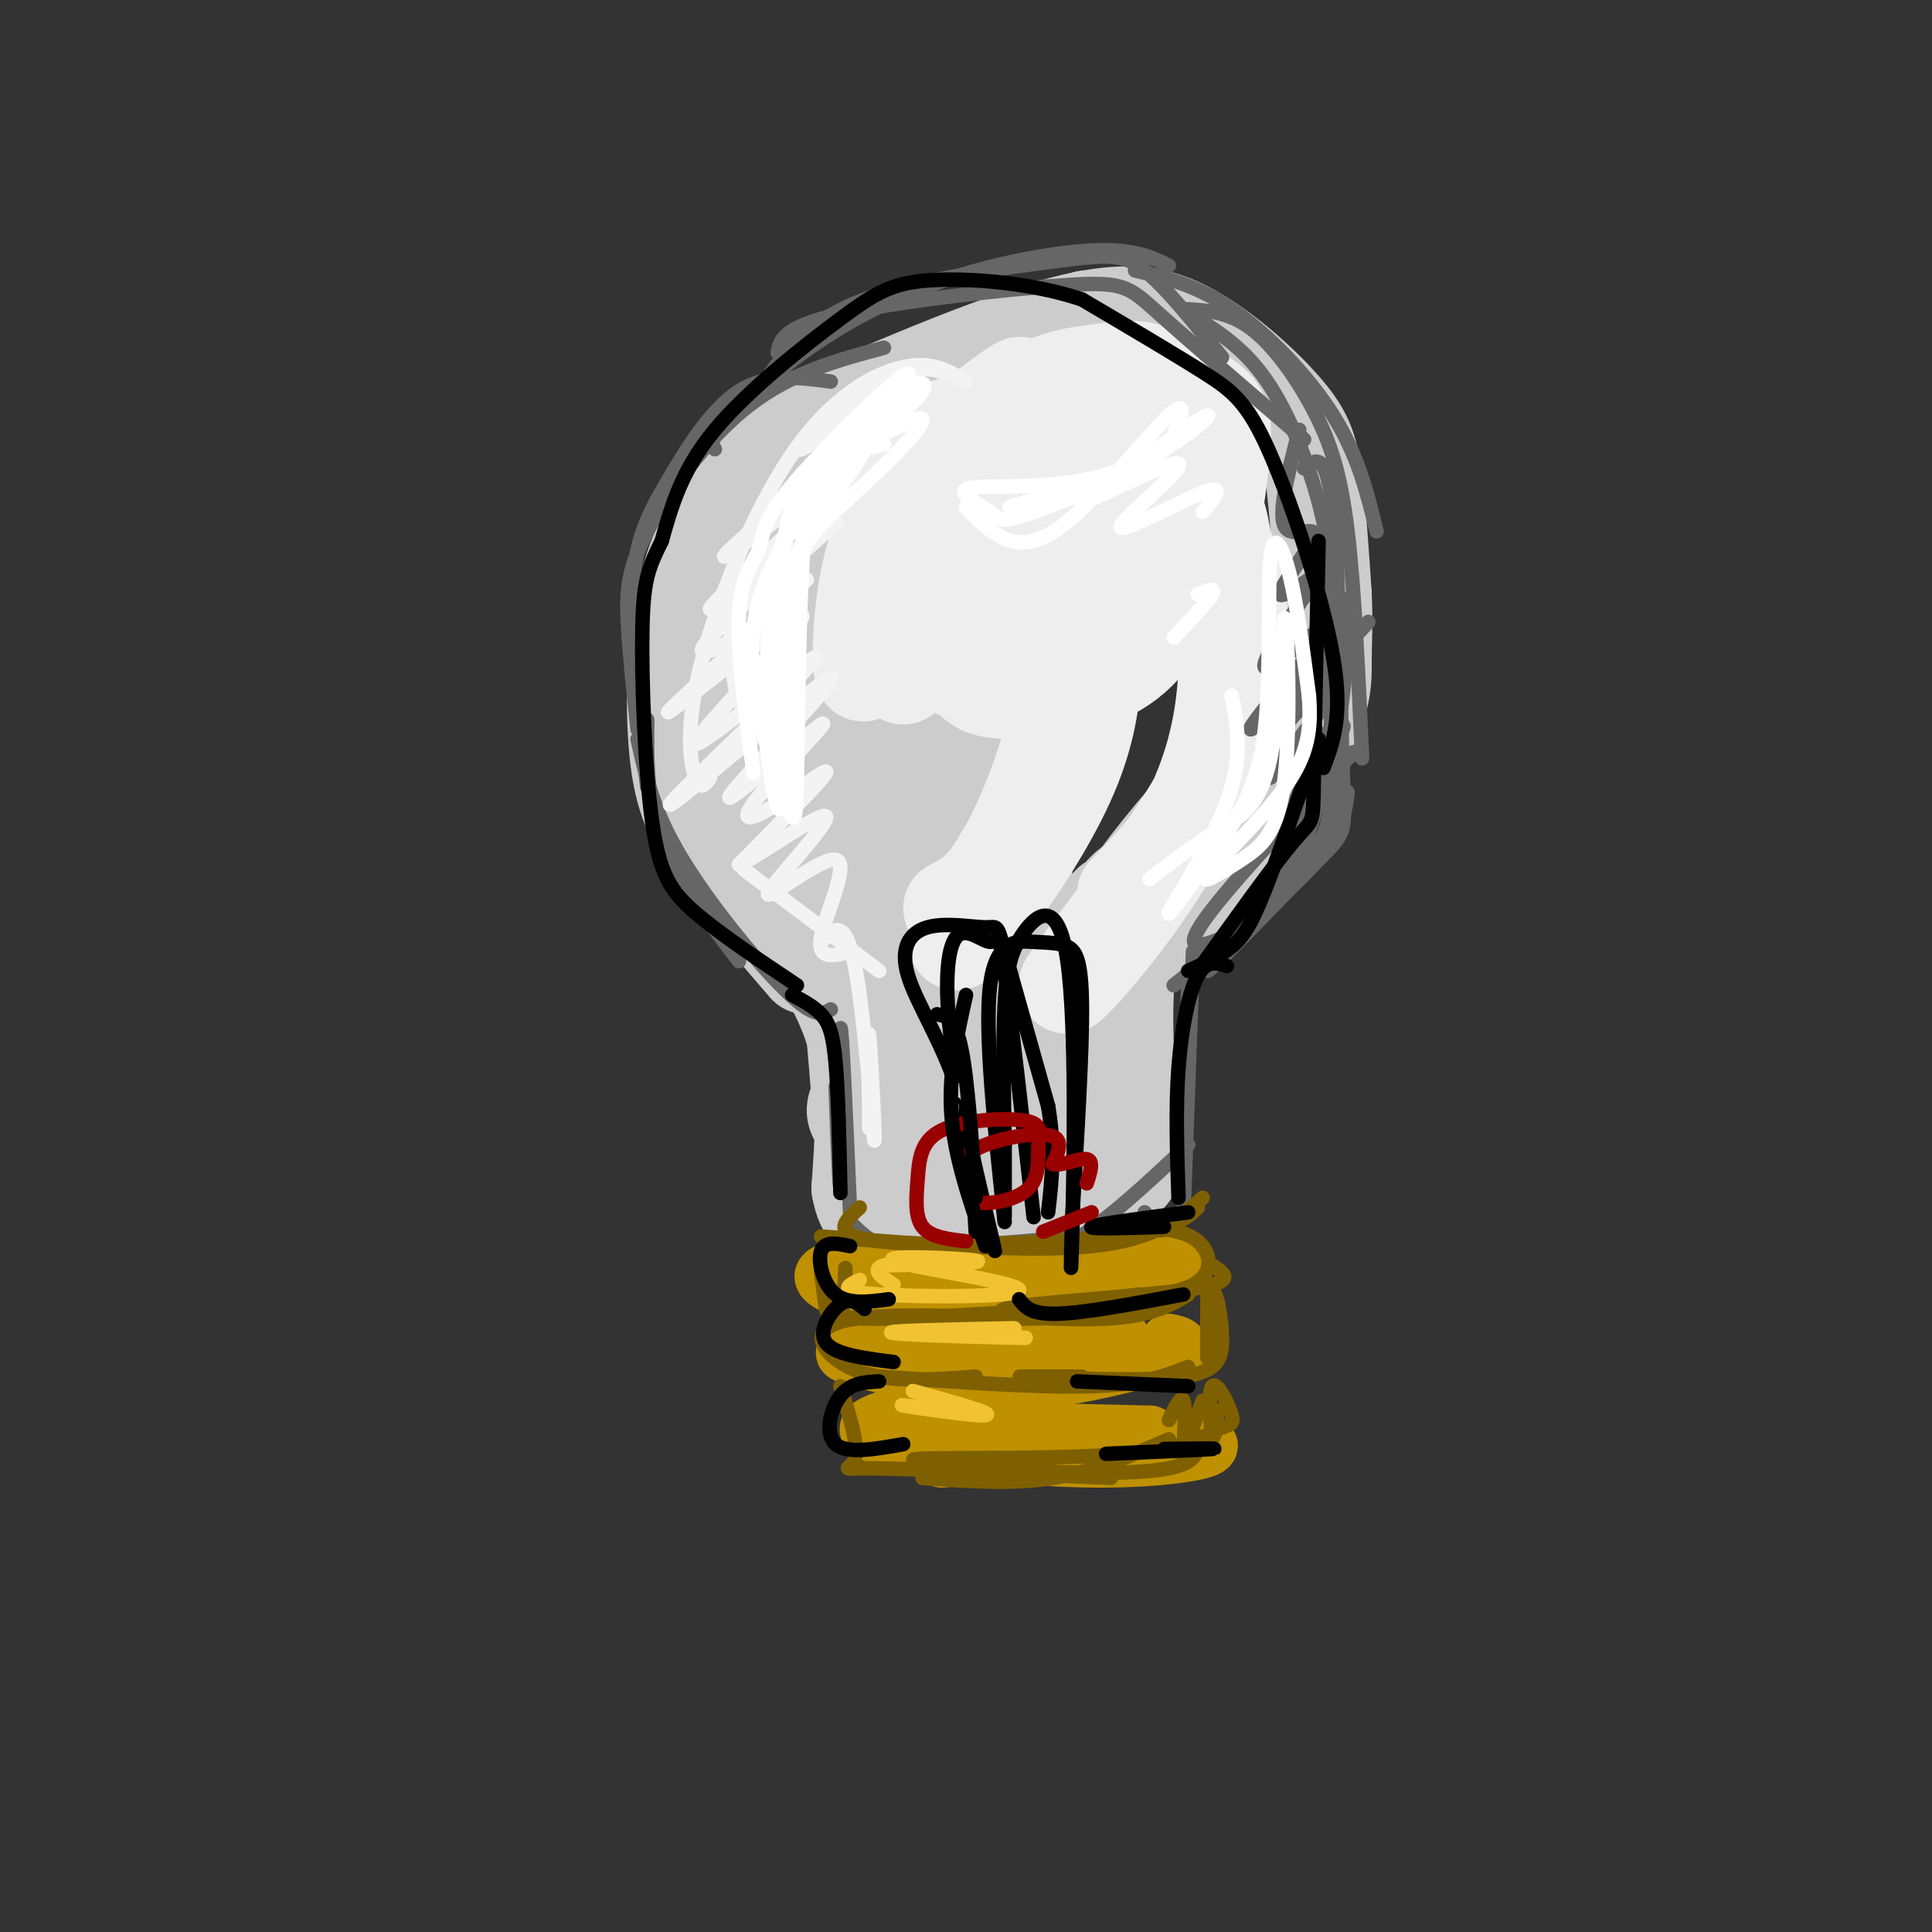 <svg viewBox='0 0 400 400' version='1.1' xmlns='http://www.w3.org/2000/svg' xmlns:xlink='http://www.w3.org/1999/xlink'><rect x="0" y="0" width="400" height="400" fill="#333333" stroke="none"/><g fill='none' stroke='rgb(204,204,204)' stroke-width='20' stroke-linecap='round' stroke-linejoin='round'><path d='M167,200c-7.658,-8.887 -15.317,-17.774 -20,-25c-4.683,-7.226 -6.392,-12.790 -7,-23c-0.608,-10.210 -0.117,-25.067 4,-36c4.117,-10.933 11.858,-17.944 14,-21c2.142,-3.056 -1.315,-2.159 9,-7c10.315,-4.841 34.402,-15.422 50,-20c15.598,-4.578 22.707,-3.155 30,1c7.293,4.155 14.771,11.042 19,16c4.229,4.958 5.208,7.988 6,14c0.792,6.012 1.396,15.006 2,24'/><path d='M274,123c0.287,6.252 0.005,9.882 0,14c-0.005,4.118 0.268,8.724 -6,19c-6.268,10.276 -19.077,26.222 -27,35c-7.923,8.778 -10.962,10.389 -14,12'/><path d='M229,203c-2.511,-0.467 -5.022,-0.933 -5,5c0.022,5.933 2.578,18.267 0,24c-2.578,5.733 -10.289,4.867 -18,4'/><path d='M206,236c-5.976,0.798 -11.917,0.792 -17,0c-5.083,-0.792 -9.310,-2.369 -11,-4c-1.690,-1.631 -0.845,-3.315 0,-5'/><path d='M178,227c-0.500,-6.667 -1.750,-20.833 -3,-35'/><path d='M182,202c-9.552,-10.709 -19.103,-21.417 -24,-30c-4.897,-8.583 -5.138,-15.040 -5,-24c0.138,-8.960 0.656,-20.422 3,-29c2.344,-8.578 6.516,-14.271 10,-19c3.484,-4.729 6.281,-8.494 16,-14c9.719,-5.506 26.359,-12.753 43,-20'/><path d='M225,66c0.769,-0.457 -18.810,8.402 -29,14c-10.190,5.598 -10.991,7.935 -20,17c-9.009,9.065 -26.228,24.858 -15,17c11.228,-7.858 50.901,-39.365 48,-34c-2.901,5.365 -48.375,47.603 -57,56c-8.625,8.397 19.601,-17.047 35,-30c15.399,-12.953 17.971,-13.415 19,-13c1.029,0.415 0.514,1.708 0,3'/><path d='M206,96c-13.572,13.922 -47.501,47.226 -48,51c-0.499,3.774 32.431,-21.982 49,-35c16.569,-13.018 16.777,-13.298 -2,4c-18.777,17.298 -56.538,52.173 -50,49c6.538,-3.173 57.376,-44.393 62,-46c4.624,-1.607 -36.964,36.398 -49,48c-12.036,11.602 5.482,-3.199 23,-18'/><path d='M191,149c10.317,-8.258 24.611,-19.904 17,-10c-7.611,9.904 -37.125,41.358 -35,43c2.125,1.642 35.889,-26.529 38,-27c2.111,-0.471 -27.432,26.758 -29,30c-1.568,3.242 24.838,-17.502 30,-19c5.162,-1.498 -10.919,16.251 -27,34'/><path d='M185,200c3.535,-0.793 25.871,-19.775 27,-19c1.129,0.775 -18.951,21.308 -22,26c-3.049,4.692 10.932,-6.455 17,-11c6.068,-4.545 4.225,-2.486 5,-2c0.775,0.486 4.170,-0.600 2,3c-2.170,3.600 -9.906,11.886 -14,18c-4.094,6.114 -4.547,10.057 -5,14'/><path d='M170,199c3.333,6.083 6.667,12.167 8,20c1.333,7.833 0.667,17.417 0,27'/><path d='M178,246c1.008,5.868 3.528,7.037 9,8c5.472,0.963 13.896,1.721 23,0c9.104,-1.721 18.887,-5.920 23,-10c4.113,-4.080 2.557,-8.040 1,-12'/><path d='M234,232c-0.595,-9.470 -2.582,-27.147 1,-41c3.582,-13.853 12.734,-23.884 12,-23c-0.734,0.884 -11.352,12.681 -18,24c-6.648,11.319 -9.324,22.159 -12,33'/><path d='M217,225c-3.004,9.325 -4.514,16.137 0,4c4.514,-12.137 15.052,-43.222 13,-42c-2.052,1.222 -16.694,34.750 -20,41c-3.306,6.250 4.725,-14.779 12,-28c7.275,-13.221 13.793,-18.635 12,-16c-1.793,2.635 -11.896,13.317 -22,24'/></g>
<g fill='none' stroke='rgb(238,238,238)' stroke-width='20' stroke-linecap='round' stroke-linejoin='round'><path d='M232,86c-5.449,0.350 -10.897,0.701 -15,2c-4.103,1.299 -6.859,3.547 -10,9c-3.141,5.453 -6.667,14.112 -8,22c-1.333,7.888 -0.471,15.005 1,19c1.471,3.995 3.553,4.869 9,5c5.447,0.131 14.261,-0.482 21,-4c6.739,-3.518 11.404,-9.942 14,-20c2.596,-10.058 3.125,-23.748 0,-30c-3.125,-6.252 -9.902,-5.064 -16,-5c-6.098,0.064 -11.517,-0.997 -17,1c-5.483,1.997 -11.032,7.050 -14,10c-2.968,2.950 -3.356,3.795 -3,9c0.356,5.205 1.457,14.770 3,20c1.543,5.230 3.527,6.123 10,7c6.473,0.877 17.435,1.736 24,1c6.565,-0.736 8.733,-3.067 11,-6c2.267,-2.933 4.634,-6.466 7,-10'/><path d='M249,116c2.008,-6.246 3.527,-16.861 4,-23c0.473,-6.139 -0.102,-7.804 -3,-10c-2.898,-2.196 -8.121,-4.925 -12,-6c-3.879,-1.075 -6.416,-0.498 -10,0c-3.584,0.498 -8.217,0.917 -12,3c-3.783,2.083 -6.716,5.829 -9,9c-2.284,3.171 -3.919,5.767 -5,12c-1.081,6.233 -1.606,16.102 -1,21c0.606,4.898 2.344,4.825 8,6c5.656,1.175 15.228,3.599 22,1c6.772,-2.599 10.742,-10.219 13,-17c2.258,-6.781 2.804,-12.722 2,-16c-0.804,-3.278 -2.957,-3.891 -8,-5c-5.043,-1.109 -12.977,-2.712 -18,1c-5.023,3.712 -7.134,12.740 -8,18c-0.866,5.260 -0.487,6.751 0,9c0.487,2.249 1.084,5.257 5,7c3.916,1.743 11.153,2.220 16,-1c4.847,-3.220 7.305,-10.136 8,-16c0.695,-5.864 -0.373,-10.675 -2,-13c-1.627,-2.325 -3.814,-2.162 -6,-2'/><path d='M233,94c-2.301,-0.476 -5.052,-0.665 -7,0c-1.948,0.665 -3.093,2.186 -5,8c-1.907,5.814 -4.574,15.923 -3,20c1.574,4.077 7.391,2.124 10,-3c2.609,-5.124 2.010,-13.418 1,-17c-1.010,-3.582 -2.431,-2.452 -3,0c-0.569,2.452 -0.284,6.226 0,10'/><path d='M244,100c4.418,4.941 8.835,9.883 11,17c2.165,7.117 2.077,16.410 1,25c-1.077,8.590 -3.144,16.478 -12,30c-8.856,13.522 -24.500,32.679 -23,32c1.500,-0.679 20.143,-21.194 28,-41c7.857,-19.806 4.929,-38.903 2,-58'/><path d='M251,105c1.911,-1.111 5.689,25.111 3,43c-2.689,17.889 -11.844,27.444 -21,37'/><path d='M214,107c4.114,4.030 8.228,8.059 9,16c0.772,7.941 -1.798,19.793 -2,25c-0.202,5.207 1.963,3.771 -4,14c-5.963,10.229 -20.054,32.125 -19,33c1.054,0.875 17.251,-19.271 24,-36c6.749,-16.729 4.048,-30.043 2,-40c-2.048,-9.957 -3.442,-16.559 -4,-12c-0.558,4.559 -0.279,20.280 0,36'/><path d='M220,143c-2.178,12.667 -7.622,26.333 -12,34c-4.378,7.667 -7.689,9.333 -11,11'/><path d='M205,86c-3.655,0.920 -7.310,1.841 -11,3c-3.690,1.159 -7.416,2.557 -10,14c-2.584,11.443 -4.025,32.931 -5,36c-0.975,3.069 -1.482,-12.283 2,-24c3.482,-11.717 10.954,-19.801 18,-26c7.046,-6.199 13.666,-10.515 12,-9c-1.666,1.515 -11.619,8.861 -17,17c-5.381,8.139 -6.191,17.069 -7,26'/><path d='M187,123c-1.167,7.167 -0.583,12.083 0,17'/><path d='M195,127c-0.458,2.798 -0.917,5.595 0,8c0.917,2.405 3.208,4.417 7,5c3.792,0.583 9.083,-0.262 12,-2c2.917,-1.738 3.458,-4.369 4,-7'/></g>
<g fill='none' stroke='rgb(102,102,102)' stroke-width='3' stroke-linecap='round' stroke-linejoin='round'><path d='M172,79c-6.560,-0.893 -13.119,-1.786 -19,2c-5.881,3.786 -11.083,12.250 -15,19c-3.917,6.750 -6.548,11.786 -7,22c-0.452,10.214 1.274,25.607 3,41'/><path d='M132,151c-0.839,-7.851 -1.679,-15.702 -2,-22c-0.321,-6.298 -0.125,-11.042 4,-19c4.125,-7.958 12.179,-19.131 21,-26c8.821,-6.869 18.411,-9.435 28,-12'/><path d='M148,93c-0.702,-1.238 -1.405,-2.476 4,-8c5.405,-5.524 16.917,-15.333 31,-22c14.083,-6.667 30.738,-10.190 41,-11c10.262,-0.810 14.131,1.095 18,3'/><path d='M159,78c4.369,-5.905 8.738,-11.810 20,-16c11.262,-4.190 29.417,-6.667 40,-8c10.583,-1.333 13.595,-1.524 18,2c4.405,3.524 10.202,10.762 16,18'/><path d='M161,73c0.565,-2.679 1.131,-5.357 13,-8c11.869,-2.643 35.042,-5.250 47,-6c11.958,-0.750 12.702,0.357 19,6c6.298,5.643 18.149,15.821 30,26'/><path d='M235,56c6.311,1.467 12.622,2.933 20,8c7.378,5.067 15.822,13.733 21,22c5.178,8.267 7.089,16.133 9,24'/><path d='M245,64c4.637,0.232 9.274,0.464 14,4c4.726,3.536 9.542,10.375 13,17c3.458,6.625 5.560,13.036 7,25c1.440,11.964 2.220,29.482 3,47'/><path d='M270,97c2.350,-1.966 4.699,-3.932 6,9c1.301,12.932 1.553,40.761 2,54c0.447,13.239 1.089,11.889 -6,19c-7.089,7.111 -21.909,22.684 -22,22c-0.091,-0.684 14.545,-17.624 21,-32c6.455,-14.376 4.727,-26.188 3,-38'/><path d='M274,131c1.168,-5.387 2.589,0.146 3,8c0.411,7.854 -0.189,18.030 -1,25c-0.811,6.970 -1.832,10.735 -8,17c-6.168,6.265 -17.484,15.029 -20,17c-2.516,1.971 3.768,-2.850 8,-5c4.232,-2.150 6.413,-1.628 10,-16c3.587,-14.372 8.581,-43.639 11,-51c2.419,-7.361 2.263,7.182 1,18c-1.263,10.818 -3.631,17.909 -6,25'/><path d='M272,169c-2.364,7.484 -5.273,13.693 -9,18c-3.727,4.307 -8.273,6.711 -12,8c-3.727,1.289 -6.634,1.461 1,-8c7.634,-9.461 25.809,-28.557 28,-31c2.191,-2.443 -11.602,11.765 -13,12c-1.398,0.235 9.601,-13.504 11,-17c1.399,-3.496 -6.800,3.252 -15,10'/><path d='M263,161c0.475,-1.844 9.164,-11.452 11,-15c1.836,-3.548 -3.179,-1.034 -6,2c-2.821,3.034 -3.446,6.587 -5,8c-1.554,1.413 -4.036,0.686 2,-7c6.036,-7.686 20.590,-22.330 18,-20c-2.590,2.330 -22.323,21.635 -24,22c-1.677,0.365 14.702,-18.209 17,-22c2.298,-3.791 -9.486,7.203 -13,9c-3.514,1.797 1.243,-5.601 6,-13'/><path d='M269,125c2.749,-4.103 6.621,-7.862 5,-7c-1.621,0.862 -8.733,6.344 -9,5c-0.267,-1.344 6.313,-9.516 7,-12c0.687,-2.484 -4.518,0.719 -6,-2c-1.482,-2.719 0.759,-11.359 3,-20'/><path d='M248,66c5.155,3.357 10.310,6.714 15,14c4.690,7.286 8.917,18.500 11,28c2.083,9.500 2.024,17.286 1,25c-1.024,7.714 -3.012,15.357 -5,23'/><path d='M279,164c-0.500,4.167 -1.000,8.333 -7,15c-6.000,6.667 -17.500,15.833 -29,25'/><path d='M247,197c0.000,0.000 -2.000,55.000 -2,55'/><path d='M246,203c0.000,0.000 -1.000,44.000 -1,44'/><path d='M246,237c-8.500,8.000 -17.000,16.000 -24,20c-7.000,4.000 -12.500,4.000 -18,4'/><path d='M237,251c0.113,1.381 0.226,2.762 -7,4c-7.226,1.238 -21.792,2.333 -31,3c-9.208,0.667 -13.060,0.905 -16,0c-2.940,-0.905 -4.970,-2.952 -7,-5'/><path d='M176,251c-0.867,-19.911 -1.733,-39.822 -2,-38c-0.267,1.822 0.067,25.378 0,31c-0.067,5.622 -0.533,-6.689 -1,-19'/><path d='M172,209c-1.333,0.762 -2.667,1.524 -6,-1c-3.333,-2.524 -8.667,-8.333 -14,-15c-5.333,-6.667 -10.667,-14.190 -14,-21c-3.333,-6.810 -4.667,-12.905 -6,-19'/><path d='M134,149c-0.083,8.333 -0.167,16.667 3,25c3.167,8.333 9.583,16.667 16,25'/></g>
<g fill='none' stroke='rgb(191,144,0)' stroke-width='12' stroke-linecap='round' stroke-linejoin='round'><path d='M184,263c-2.822,3.733 -5.644,7.467 7,7c12.644,-0.467 40.756,-5.133 50,-7c9.244,-1.867 -0.378,-0.933 -10,0'/><path d='M231,263c-15.493,-0.469 -49.225,-1.641 -58,0c-8.775,1.641 7.407,6.096 18,8c10.593,1.904 15.598,1.258 21,0c5.402,-1.258 11.201,-3.129 17,-5'/><path d='M229,266c4.548,-1.738 7.417,-3.583 8,-3c0.583,0.583 -1.119,3.595 -11,5c-9.881,1.405 -27.940,1.202 -46,1'/><path d='M183,280c5.155,2.179 10.310,4.357 21,3c10.690,-1.357 26.917,-6.250 28,-6c1.083,0.250 -12.976,5.643 -25,7c-12.024,1.357 -22.012,-1.321 -32,-4'/><path d='M175,280c-1.369,0.452 11.208,3.583 21,5c9.792,1.417 16.798,1.119 24,0c7.202,-1.119 14.601,-3.060 22,-5'/><path d='M242,280c3.667,-1.167 1.833,-1.583 0,-2'/><path d='M183,294c-3.030,1.155 -6.060,2.310 2,4c8.060,1.690 27.208,3.917 42,4c14.792,0.083 25.226,-1.976 23,-3c-2.226,-1.024 -17.113,-1.012 -32,-1'/><path d='M218,298c-14.933,-0.644 -36.267,-1.756 -34,-2c2.267,-0.244 28.133,0.378 54,1'/><path d='M238,297c1.833,1.000 -20.583,3.000 -43,5'/></g>
<g fill='none' stroke='rgb(127,96,0)' stroke-width='3' stroke-linecap='round' stroke-linejoin='round'><path d='M178,250c-3.244,2.933 -6.489,5.867 4,7c10.489,1.133 34.711,0.467 48,-1c13.289,-1.467 15.644,-3.733 18,-6'/><path d='M170,256c21.417,1.667 42.833,3.333 56,2c13.167,-1.333 18.083,-5.667 23,-10'/><path d='M236,254c4.643,0.345 9.286,0.690 12,3c2.714,2.310 3.500,6.583 -1,9c-4.500,2.417 -14.286,2.976 -17,3c-2.714,0.024 1.643,-0.488 6,-1'/><path d='M251,262c2.708,1.750 5.417,3.500 -5,5c-10.417,1.500 -33.958,2.750 -38,4c-4.042,1.250 11.417,2.500 21,2c9.583,-0.500 13.292,-2.750 17,-5'/><path d='M250,268c-0.041,7.175 -0.083,14.351 0,13c0.083,-1.351 0.290,-11.228 1,-13c0.710,-1.772 1.922,4.561 2,9c0.078,4.439 -0.978,6.982 -8,8c-7.022,1.018 -20.011,0.509 -33,0'/><path d='M212,285c-3.500,0.000 4.250,0.000 12,0'/><path d='M246,283c-4.667,1.833 -9.333,3.667 -20,4c-10.667,0.333 -27.333,-0.833 -44,-2'/><path d='M202,285c-8.711,0.667 -17.422,1.333 -24,-1c-6.578,-2.333 -11.022,-7.667 -5,-10c6.022,-2.333 22.511,-1.667 39,-1'/><path d='M212,273c8.167,-0.167 9.083,-0.083 10,0'/><path d='M220,271c-14.458,0.929 -28.917,1.857 -37,2c-8.083,0.143 -9.792,-0.500 -11,-3c-1.208,-2.500 -1.917,-6.857 -2,-7c-0.083,-0.143 0.458,3.929 1,8'/><path d='M171,271c0.774,2.333 2.208,4.167 3,2c0.792,-2.167 0.940,-8.333 1,-10c0.060,-1.667 0.030,1.167 0,4'/><path d='M174,287c1.911,6.156 3.822,12.311 3,15c-0.822,2.689 -4.378,1.911 4,2c8.378,0.089 28.689,1.044 49,2'/><path d='M191,306c9.250,0.667 18.500,1.333 27,0c8.500,-1.333 16.250,-4.667 24,-8'/><path d='M242,294c1.250,-2.583 2.500,-5.167 3,-4c0.500,1.167 0.250,6.083 0,11'/><path d='M252,292c-0.293,3.414 -0.585,6.828 -1,5c-0.415,-1.828 -0.952,-8.898 0,-10c0.952,-1.102 3.393,3.763 4,6c0.607,2.237 -0.621,1.847 -3,3c-2.379,1.153 -5.910,3.849 -19,5c-13.090,1.151 -35.740,0.757 -42,1c-6.260,0.243 3.870,1.121 14,2'/><path d='M205,304c10.222,0.756 28.778,1.644 37,0c8.222,-1.644 6.111,-5.822 4,-10'/><path d='M249,290c0.000,0.000 -3.000,8.000 -3,8'/></g>
<g fill='none' stroke='rgb(0,0,0)' stroke-width='3' stroke-linecap='round' stroke-linejoin='round'><path d='M202,255c-0.529,-10.381 -1.059,-20.762 -4,-30c-2.941,-9.238 -8.294,-17.332 -10,-23c-1.706,-5.668 0.233,-8.911 4,-10c3.767,-1.089 9.360,-0.024 12,0c2.640,0.024 2.326,-0.993 4,5c1.674,5.993 5.337,18.997 9,32'/><path d='M217,229c1.500,9.000 0.750,15.500 0,22'/><path d='M208,253c-2.102,-19.686 -4.204,-39.372 -3,-49c1.204,-9.628 5.715,-9.199 9,-9c3.285,0.199 5.346,0.169 7,1c1.654,0.831 2.901,2.523 3,12c0.099,9.477 -0.951,26.738 -2,44'/><path d='M222,252c-0.378,10.748 -0.322,15.618 0,3c0.322,-12.618 0.911,-42.722 -1,-56c-1.911,-13.278 -6.322,-9.729 -9,-6c-2.678,3.729 -3.622,7.637 -4,15c-0.378,7.363 -0.189,18.182 0,29'/><path d='M208,237c0.000,7.333 0.000,11.167 0,15'/><path d='M206,259c-3.719,-15.619 -7.439,-31.238 -9,-43c-1.561,-11.762 -0.965,-19.668 1,-22c1.965,-2.332 5.298,0.911 7,1c1.702,0.089 1.772,-2.974 3,6c1.228,8.974 3.614,29.987 6,51'/><path d='M246,201c3.267,-1.467 6.533,-2.933 9,-5c2.467,-2.067 4.133,-4.733 7,-12c2.867,-7.267 6.933,-19.133 11,-31'/><path d='M248,201c8.022,-11.178 16.044,-22.356 20,-27c3.956,-4.644 3.844,-2.756 4,-12c0.156,-9.244 0.578,-29.622 1,-50'/><path d='M274,159c2.048,-5.387 4.095,-10.774 2,-23c-2.095,-12.226 -8.333,-31.292 -13,-42c-4.667,-10.708 -7.762,-13.060 -14,-17c-6.238,-3.940 -15.619,-9.470 -25,-15'/><path d='M224,62c-10.116,-3.418 -22.907,-4.463 -31,-4c-8.093,0.463 -11.486,2.432 -19,8c-7.514,5.568 -19.147,14.734 -26,23c-6.853,8.266 -8.927,15.633 -11,23'/><path d='M137,112c-2.652,5.466 -3.783,7.630 -4,18c-0.217,10.370 0.480,28.946 2,40c1.520,11.054 3.863,14.587 9,19c5.137,4.413 13.069,9.707 21,15'/><path d='M164,206c2.222,1.178 4.444,2.356 6,4c1.556,1.644 2.444,3.756 3,10c0.556,6.244 0.778,16.622 1,27'/><path d='M254,200c-2.089,-0.667 -4.178,-1.333 -6,2c-1.822,3.333 -3.378,10.667 -4,19c-0.622,8.333 -0.311,17.667 0,27'/></g>
<g fill='none' stroke='rgb(204,204,204)' stroke-width='3' stroke-linecap='round' stroke-linejoin='round'><path d='M192,244c-1.816,0.268 -3.632,0.537 -5,2c-1.368,1.463 -2.288,4.122 0,6c2.288,1.878 7.782,2.976 11,-2c3.218,-4.976 4.158,-16.027 3,-21c-1.158,-4.973 -4.413,-3.869 -7,0c-2.587,3.869 -4.504,10.503 -4,13c0.504,2.497 3.430,0.856 5,-2c1.570,-2.856 1.785,-6.928 2,-11'/><path d='M196,74c-6.113,1.911 -12.226,3.821 -17,7c-4.774,3.179 -8.208,7.625 -12,16c-3.792,8.375 -7.940,20.679 -9,30c-1.060,9.321 0.970,15.661 3,22'/></g>
<g fill='none' stroke='rgb(243,243,243)' stroke-width='3' stroke-linecap='round' stroke-linejoin='round'><path d='M200,79c-3.453,-2.156 -6.906,-4.313 -13,-3c-6.094,1.313 -14.829,6.094 -23,18c-8.171,11.906 -15.777,30.936 -19,44c-3.223,13.064 -2.064,20.161 -1,23c1.064,2.839 2.032,1.419 3,0'/><path d='M156,148c-1.571,-0.774 -3.143,-1.548 -4,-7c-0.857,-5.452 -1.000,-15.583 0,-22c1.000,-6.417 3.143,-9.119 8,-14c4.857,-4.881 12.429,-11.940 20,-19'/><path d='M195,77c-2.381,-0.726 -4.762,-1.452 -12,3c-7.238,4.452 -19.333,14.083 -17,13c2.333,-1.083 19.095,-12.881 21,-13c1.905,-0.119 -11.048,11.440 -24,23'/><path d='M163,103c-8.353,7.657 -17.235,15.301 -11,11c6.235,-4.301 27.587,-20.547 25,-17c-2.587,3.547 -29.113,26.887 -30,29c-0.887,2.113 23.865,-17.001 26,-18c2.135,-0.999 -18.348,16.116 -25,23c-6.652,6.884 0.528,3.538 6,0c5.472,-3.538 9.236,-7.269 13,-11'/><path d='M167,120c-2.342,2.469 -14.698,14.142 -22,21c-7.302,6.858 -9.552,8.901 -2,3c7.552,-5.901 24.905,-19.747 23,-16c-1.905,3.747 -23.067,25.087 -22,26c1.067,0.913 24.364,-18.600 25,-18c0.636,0.600 -21.390,21.314 -28,28c-6.610,6.686 2.195,-0.657 11,-8'/><path d='M152,156c7.871,-6.395 22.048,-18.383 20,-15c-2.048,3.383 -20.320,22.138 -21,24c-0.680,1.862 16.232,-13.170 19,-15c2.768,-1.830 -8.609,9.540 -13,15c-4.391,5.460 -1.798,5.008 3,2c4.798,-3.008 11.799,-8.574 11,-7c-0.799,1.574 -9.400,10.287 -18,19'/><path d='M153,179c2.266,-0.476 16.930,-11.166 18,-10c1.070,1.166 -11.456,14.189 -12,16c-0.544,1.811 10.892,-7.589 14,-7c3.108,0.589 -2.112,11.168 -3,16c-0.888,4.832 2.556,3.916 6,3'/><path d='M154,180c0.000,0.000 28.000,21.000 28,21'/><path d='M170,195c2.476,-2.685 4.952,-5.369 7,5c2.048,10.369 3.667,33.792 4,36c0.333,2.208 -0.619,-16.798 -1,-21c-0.381,-4.202 -0.190,6.399 0,17'/><path d='M180,232c0.000,2.833 0.000,1.417 0,0'/></g>
<g fill='none' stroke='rgb(241,194,50)' stroke-width='3' stroke-linecap='round' stroke-linejoin='round'><path d='M178,265c-2.547,1.201 -5.094,2.402 4,3c9.094,0.598 29.829,0.593 29,-1c-0.829,-1.593 -23.223,-4.775 -26,-6c-2.777,-1.225 14.064,-0.493 17,0c2.936,0.493 -8.032,0.746 -19,1'/><path d='M183,262c-2.833,0.833 -0.417,2.417 2,4'/><path d='M185,276c14.956,0.511 29.911,1.022 27,1c-2.911,-0.022 -23.689,-0.578 -27,-1c-3.311,-0.422 10.844,-0.711 25,-1'/><path d='M203,293c-8.978,-1.178 -17.956,-2.356 -16,-2c1.956,0.356 14.844,2.244 17,2c2.156,-0.244 -6.422,-2.622 -15,-5'/></g>
<g fill='none' stroke='rgb(255,255,255)' stroke-width='3' stroke-linecap='round' stroke-linejoin='round'><path d='M183,92c-2.528,0.552 -5.056,1.104 -8,1c-2.944,-0.104 -6.304,-0.865 -8,13c-1.696,13.865 -1.727,42.357 -2,55c-0.273,12.643 -0.789,9.438 -4,0c-3.211,-9.438 -9.118,-25.107 -2,-42c7.118,-16.893 27.263,-35.010 30,-38c2.737,-2.990 -11.932,9.146 -19,16c-7.068,6.854 -6.534,8.427 -6,10'/><path d='M164,107c-2.120,4.850 -4.419,11.974 -5,24c-0.581,12.026 0.556,28.954 1,25c0.444,-3.954 0.195,-28.789 2,-42c1.805,-13.211 5.665,-14.799 12,-19c6.335,-4.201 15.145,-11.015 17,-14c1.855,-2.985 -3.245,-2.140 -9,4c-5.755,6.140 -12.165,17.576 -16,29c-3.835,11.424 -5.096,22.835 -5,31c0.096,8.165 1.548,13.082 3,18'/><path d='M164,163c-0.258,-4.768 -2.404,-25.688 -1,-38c1.404,-12.312 6.358,-16.015 13,-22c6.642,-5.985 14.970,-14.250 15,-16c0.030,-1.750 -8.239,3.015 -14,6c-5.761,2.985 -9.012,4.188 -11,20c-1.988,15.812 -2.711,46.232 -4,53c-1.289,6.768 -3.145,-10.116 -5,-27'/><path d='M157,139c-1.865,-5.260 -4.026,-4.910 2,-15c6.026,-10.090 20.239,-30.621 26,-40c5.761,-9.379 3.071,-7.607 -3,-2c-6.071,5.607 -15.524,15.049 -20,21c-4.476,5.951 -3.974,8.410 -5,11c-1.026,2.590 -3.579,5.311 -4,13c-0.421,7.689 1.289,20.344 3,33'/><path d='M200,105c1.995,2.188 3.989,4.376 7,6c3.011,1.624 7.038,2.684 14,-3c6.962,-5.684 16.857,-18.111 21,-22c4.143,-3.889 2.533,0.762 1,4c-1.533,3.238 -2.990,5.064 -11,8c-8.010,2.936 -22.574,6.982 -23,7c-0.426,0.018 13.287,-3.991 27,-8'/><path d='M236,97c-0.422,0.715 -14.978,6.502 -22,9c-7.022,2.498 -6.512,1.708 -9,0c-2.488,-1.708 -7.976,-4.334 -4,-5c3.976,-0.666 17.417,0.628 29,-3c11.583,-3.628 21.310,-12.180 20,-12c-1.310,0.180 -13.655,9.090 -26,18'/><path d='M224,104c1.506,0.061 18.270,-8.788 20,-8c1.730,0.788 -11.573,11.212 -12,13c-0.427,1.788 12.021,-5.061 17,-7c4.979,-1.939 2.490,1.030 0,4'/><path d='M248,123c1.917,-0.750 3.833,-1.500 3,0c-0.833,1.500 -4.417,5.250 -8,9'/><path d='M255,144c1.197,6.361 2.395,12.721 -1,22c-3.395,9.279 -11.381,21.475 -12,23c-0.619,1.525 6.130,-7.622 11,-15c4.870,-7.378 7.862,-12.988 9,-24c1.138,-11.012 0.422,-27.426 1,-34c0.578,-6.574 2.451,-3.307 4,3c1.549,6.307 2.775,15.653 4,25'/><path d='M271,144c0.532,7.057 -0.137,12.201 -5,19c-4.863,6.799 -13.919,15.255 -16,18c-2.081,2.745 2.813,-0.220 7,-3c4.187,-2.780 7.666,-5.375 9,-17c1.334,-11.625 0.522,-32.281 0,-33c-0.522,-0.719 -0.756,18.499 -3,29c-2.244,10.501 -6.498,12.286 -11,15c-4.502,2.714 -9.251,6.357 -14,10'/></g>
<g fill='none' stroke='rgb(0,0,0)' stroke-width='3' stroke-linecap='round' stroke-linejoin='round'><path d='M176,258c-2.622,-0.556 -5.244,-1.111 -6,1c-0.756,2.111 0.356,6.889 3,9c2.644,2.111 6.822,1.556 11,1'/><path d='M179,271c-1.467,-1.222 -2.933,-2.444 -5,-1c-2.067,1.444 -4.733,5.556 -3,8c1.733,2.444 7.867,3.222 14,4'/><path d='M182,286c-2.956,0.156 -5.911,0.311 -8,3c-2.089,2.689 -3.311,7.911 -1,10c2.311,2.089 8.156,1.044 14,0'/><path d='M211,269c1.167,1.583 2.333,3.167 8,3c5.667,-0.167 15.833,-2.083 26,-4'/><path d='M246,251c-9.583,1.250 -19.167,2.500 -20,3c-0.833,0.500 7.083,0.250 15,0'/><path d='M246,287c0.000,0.000 -23.000,-1.000 -23,-1'/><path d='M229,301c10.000,-0.417 20.000,-0.833 22,-1c2.000,-0.167 -4.000,-0.083 -10,0'/></g>
<g fill='none' stroke='rgb(153,0,0)' stroke-width='3' stroke-linecap='round' stroke-linejoin='round'><path d='M200,257c-3.671,-0.416 -7.342,-0.833 -9,-3c-1.658,-2.167 -1.304,-6.085 -1,-10c0.304,-3.915 0.558,-7.827 5,-10c4.442,-2.173 13.073,-2.605 17,-2c3.927,0.605 3.150,2.249 3,5c-0.150,2.751 0.326,6.610 -2,9c-2.326,2.390 -7.455,3.312 -10,3c-2.545,-0.312 -2.507,-1.857 -3,-4c-0.493,-2.143 -1.517,-4.885 2,-7c3.517,-2.115 11.576,-3.604 15,-3c3.424,0.604 2.212,3.302 1,6'/><path d='M218,241c1.711,0.489 5.489,-1.289 7,-1c1.511,0.289 0.756,2.644 0,5'/><path d='M226,251c0.000,0.000 -10.000,4.000 -10,4'/></g>
<g fill='none' stroke='rgb(0,0,0)' stroke-width='3' stroke-linecap='round' stroke-linejoin='round'><path d='M200,206c-1.833,8.167 -3.667,16.333 -3,25c0.667,8.667 3.833,17.833 7,27'/><path d='M194,210c1.833,0.333 3.667,0.667 5,7c1.333,6.333 2.167,18.667 3,31'/></g>
</svg>